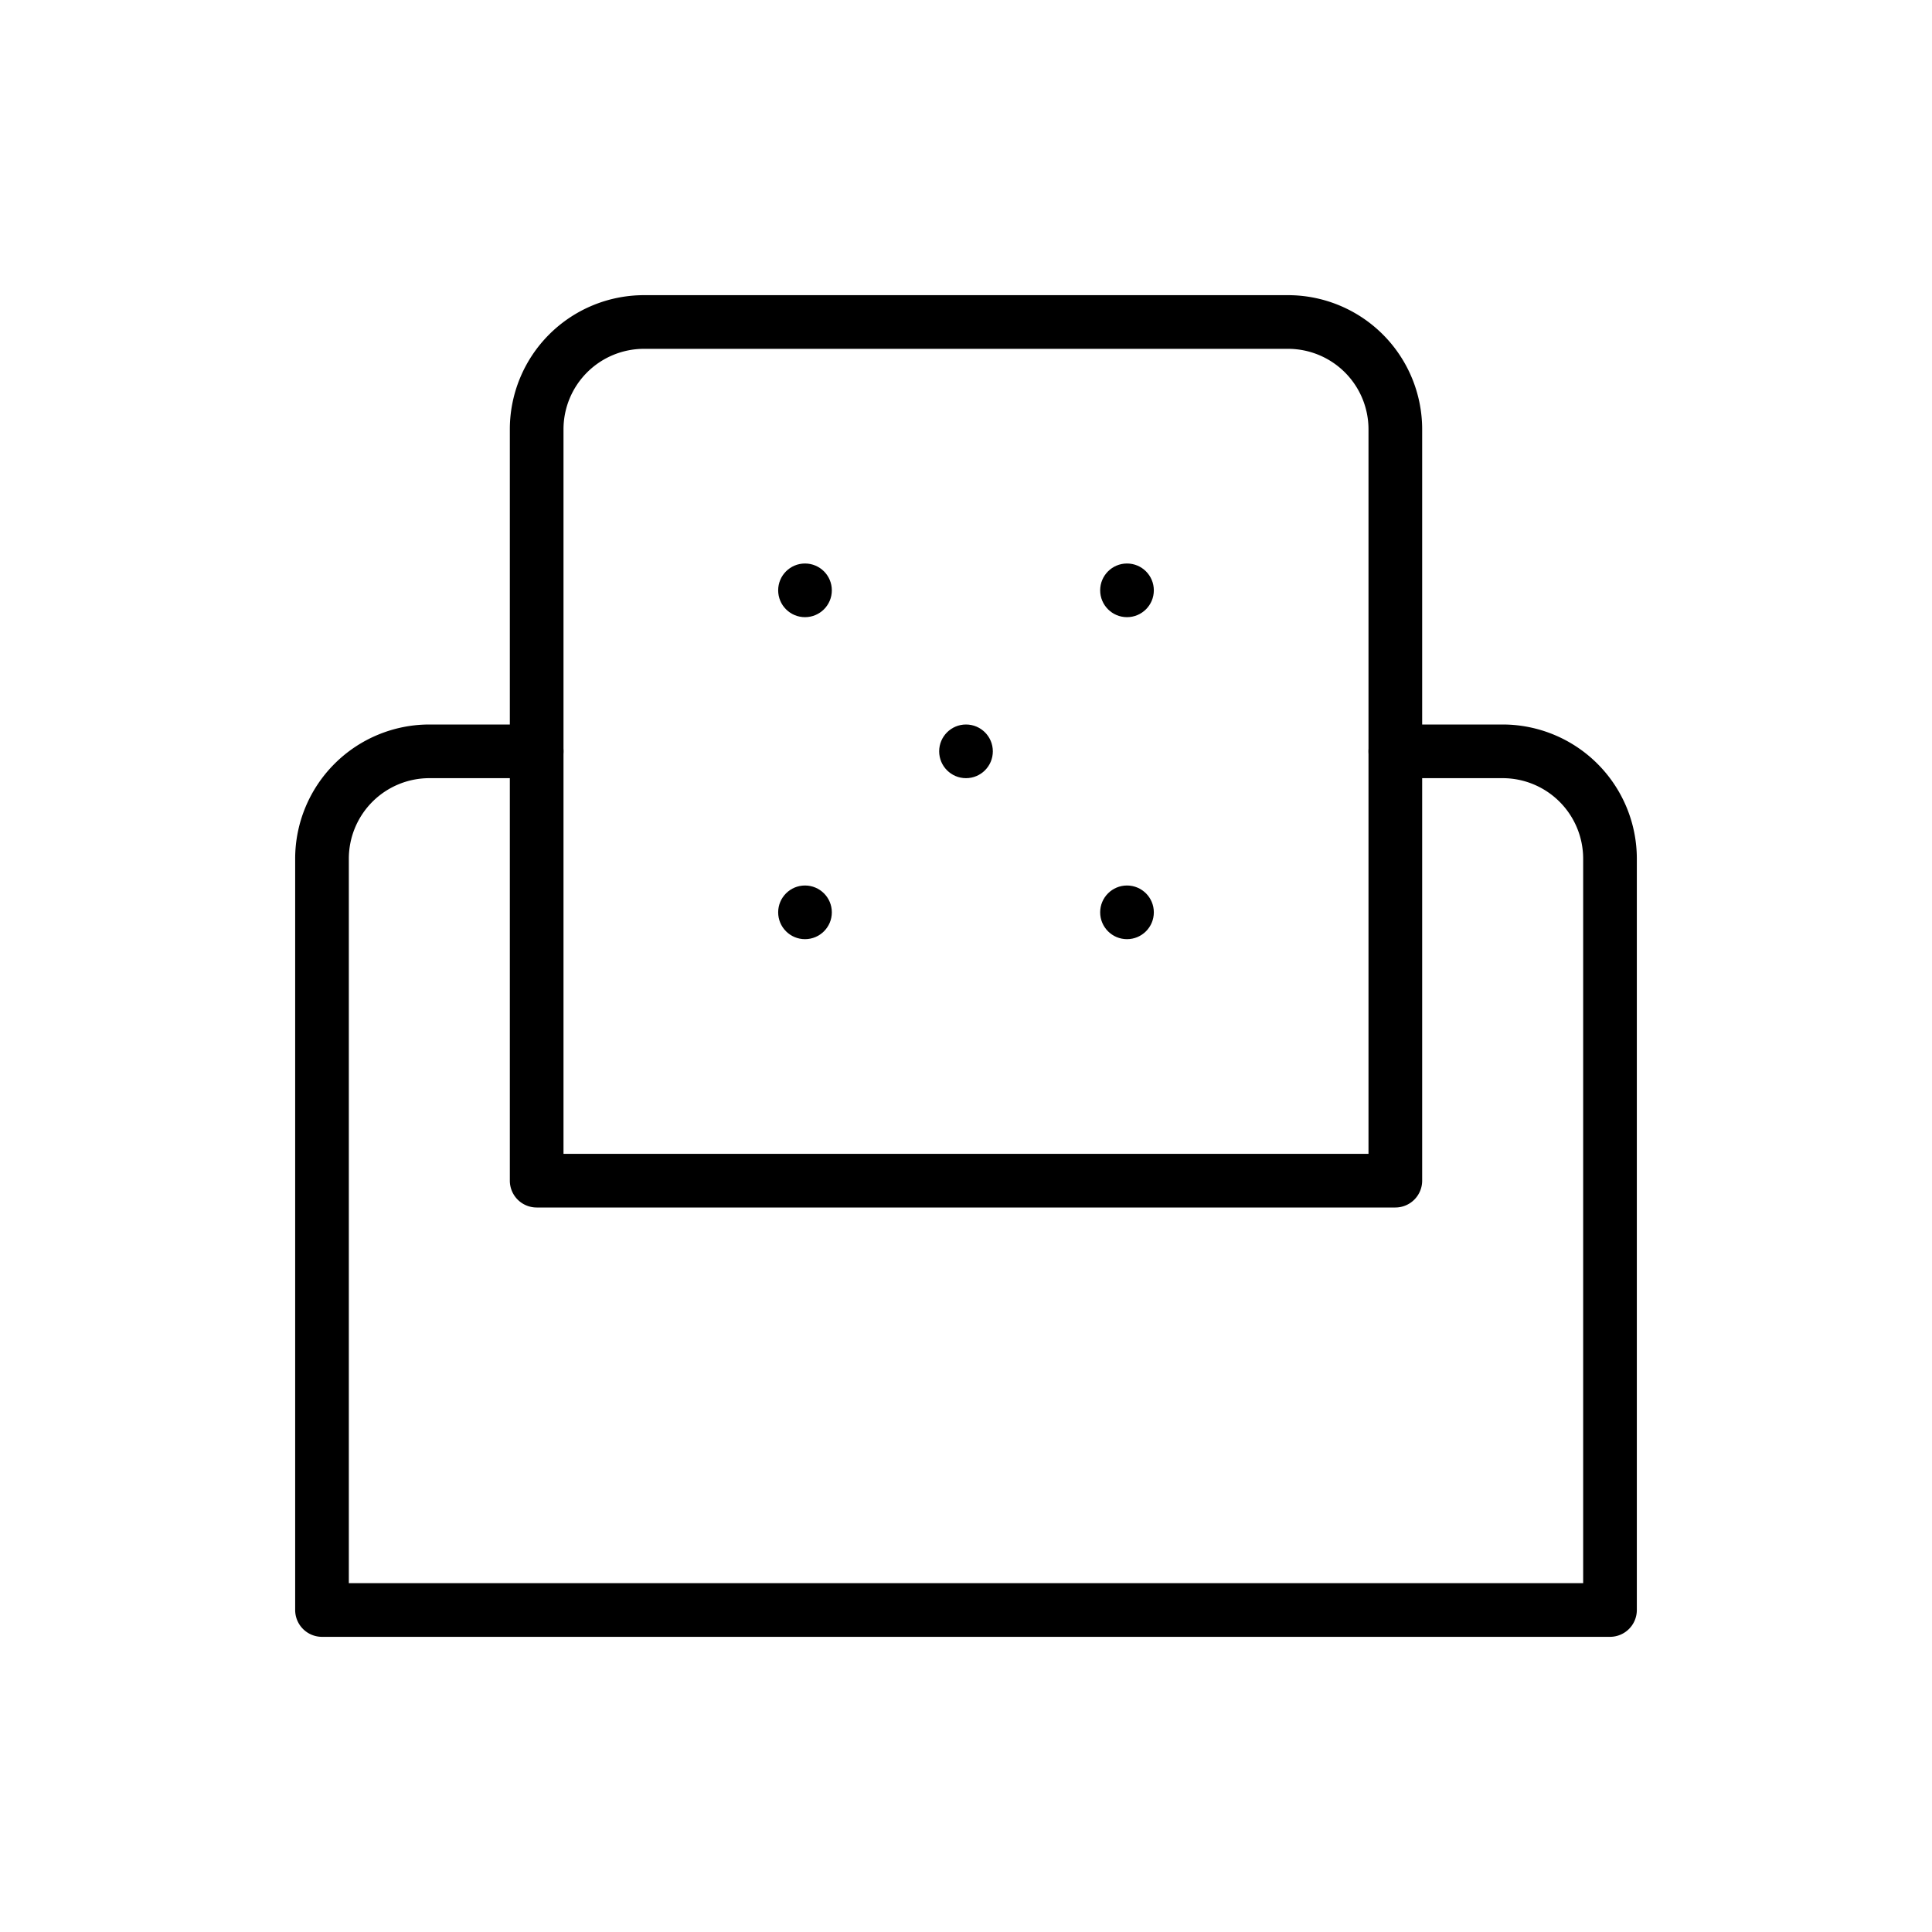 <svg id="Ebene_1" data-name="Ebene 1" xmlns="http://www.w3.org/2000/svg" viewBox="0 0 36 36"><path d="M30,30.5H6a.5.5,0,0,1-.5-.5V15.999A2.502,2.502,0,0,1,7.999,13.5H10a.5.5,0,0,1,0,1H7.999A1.501,1.501,0,0,0,6.5,15.999V29.5h23V15.999A1.501,1.501,0,0,0,28.001,14.5H26a.5.5,0,0,1,0-1h2.001A2.502,2.502,0,0,1,30.5,15.999V30A.5.5,0,0,1,30,30.5Z"/><path d="M26,22.5H10a.5.5,0,0,1-.5-.5V7.998A2.501,2.501,0,0,1,11.998,5.5H24.002A2.501,2.501,0,0,1,26.5,7.998V22A.5.5,0,0,1,26,22.5Zm-15.5-1h15V7.998A1.5,1.5,0,0,0,24.002,6.5H11.998A1.5,1.5,0,0,0,10.5,7.998Z"/><circle cx="18" cy="14" r="0.5"/><circle cx="21" cy="17" r="0.5"/><circle cx="15" cy="17" r="0.5"/><circle cx="21" cy="11" r="0.5"/><circle cx="15" cy="11" r="0.5"/></svg>